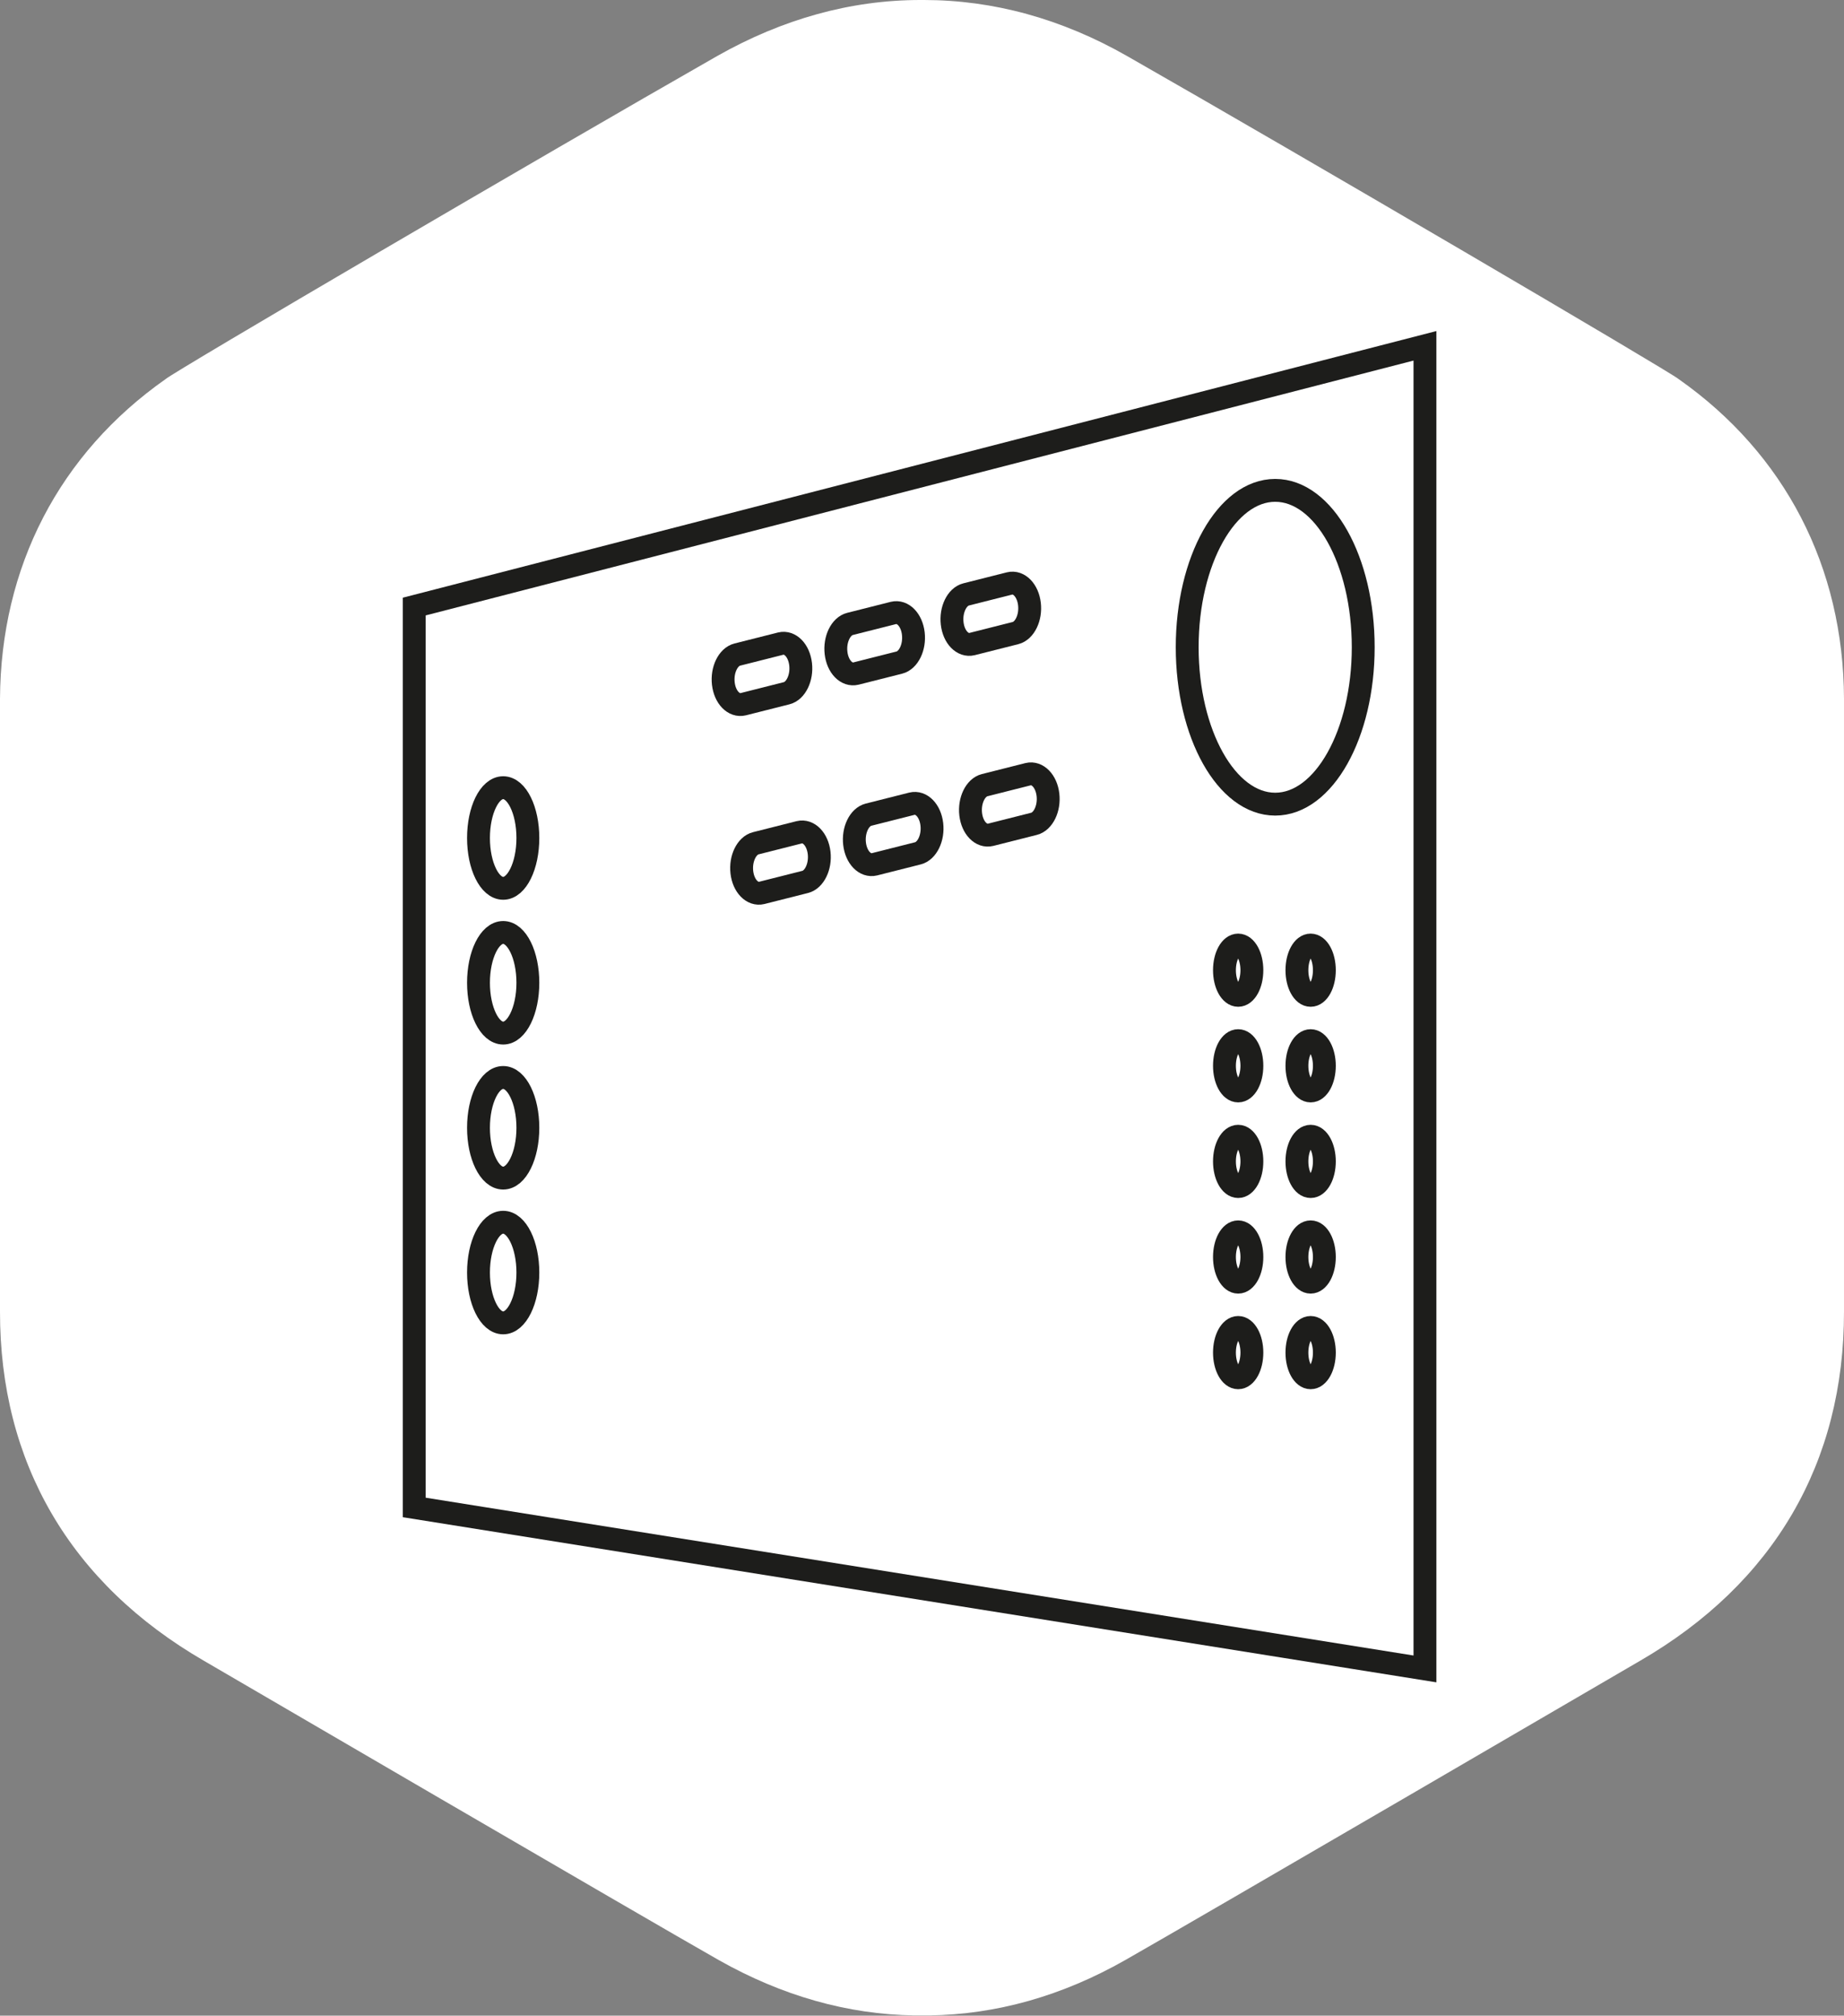 <?xml version="1.0" encoding="UTF-8"?>
<svg id="Calque_2" data-name="Calque 2" xmlns="http://www.w3.org/2000/svg" viewBox="0 0 80.66 88.13">
  <rect x="0" y="0" width="80.66" height="88.13" fill="#808080" stroke="none"/>
  <defs>
    <style>
      .cls-1 {
        fill: #fff;
      }

      .cls-2 {
        fill: none;
        stroke: #1d1d1b;
        stroke-miterlimit: 10;
      }
    </style>
  </defs>
  <g id="Calque_1-2" data-name="Calque 1">
    <g>
      <path class="cls-1" d="m80.66,30.56h0c-.02-5.77-2.58-10.72-7.24-13.99-.39-.33-16.58-9.82-24.12-14.12-2.86-1.63-5.85-2.45-8.89-2.45h-.15c-3.04,0-6.03.83-8.89,2.45-7.54,4.3-23.73,13.78-24.12,14.12C2.59,19.84.03,24.79,0,30.56c0,3.09,0,23.73,0,26.78-.01,6.6,3.07,11.89,8.93,15.28,0,0,19.49,11.37,22.51,13.08,2.76,1.56,5.64,2.38,8.57,2.42.09,0,.18,0,.27,0h.09c.09,0,.18,0,.28,0,2.93-.04,5.81-.85,8.57-2.42,3.03-1.72,22.51-13.08,22.51-13.08,5.86-3.39,8.94-8.67,8.93-15.28,0-3.02,0-23.71,0-26.78Z"/>
      <g>
        <polygon class="cls-2" points="18.12 26.52 62.33 15.12 62.33 72.97 18.12 65.91 18.12 26.52"/>
        <ellipse class="cls-2" cx="22.01" cy="55.64" rx="1.08" ry="2.2"/>
        <ellipse class="cls-2" cx="22.01" cy="49.31" rx="1.08" ry="2.2"/>
        <ellipse class="cls-2" cx="22.01" cy="42.97" rx="1.08" ry="2.2"/>
        <ellipse class="cls-2" cx="22.01" cy="36.64" rx="1.08" ry="2.2"/>
        <ellipse class="cls-2" cx="55.78" cy="28.3" rx="3.85" ry="6.86"/>
        <ellipse class="cls-2" cx="57.33" cy="50.78" rx=".6" ry="1.1"/>
        <ellipse class="cls-2" cx="54.16" cy="50.78" rx=".6" ry="1.1"/>
        <ellipse class="cls-2" cx="57.33" cy="46.6" rx=".6" ry="1.1"/>
        <ellipse class="cls-2" cx="54.16" cy="46.6" rx=".6" ry="1.1"/>
        <ellipse class="cls-2" cx="57.33" cy="42.42" rx=".6" ry="1.1"/>
        <ellipse class="cls-2" cx="54.16" cy="42.42" rx=".6" ry="1.1"/>
        <ellipse class="cls-2" cx="57.33" cy="59.14" rx=".6" ry="1.1"/>
        <ellipse class="cls-2" cx="54.16" cy="59.14" rx=".6" ry="1.1"/>
        <ellipse class="cls-2" cx="57.33" cy="54.96" rx=".6" ry="1.1"/>
        <ellipse class="cls-2" cx="54.16" cy="54.96" rx=".6" ry="1.1"/>
        <path class="cls-2" d="m39.34,28.97l-1.9.48c-.41.1-.8-.3-.87-.9h0c-.07-.6.21-1.17.61-1.27l1.9-.48c.41-.1.8.3.87.9h0c.07.6-.21,1.17-.61,1.27Z"/>
        <path class="cls-2" d="m34.41,30.31l-1.9.48c-.41.1-.8-.3-.87-.9h0c-.07-.6.21-1.17.61-1.27l1.9-.48c.41-.1.8.3.87.9h0c.07.6-.21,1.17-.61,1.27Z"/>
        <path class="cls-2" d="m44.42,27.68l-1.9.48c-.41.1-.8-.3-.87-.9h0c-.07-.6.21-1.17.61-1.27l1.9-.48c.41-.1.8.3.87.9h0c.07.6-.21,1.17-.61,1.27Z"/>
        <path class="cls-2" d="m45.23,36.02l-1.9.48c-.41.1-.8-.3-.87-.9h0c-.07-.6.21-1.17.61-1.27l1.9-.48c.41-.1.8.3.87.9h0c.07.6-.21,1.17-.61,1.27Z"/>
        <path class="cls-2" d="m40.15,37.31l-1.9.48c-.41.1-.8-.3-.87-.9h0c-.07-.6.21-1.17.61-1.27l1.9-.48c.41-.1.8.3.87.9h0c.07.6-.21,1.17-.61,1.27Z"/>
        <path class="cls-2" d="m35.22,38.56l-1.9.48c-.41.1-.8-.3-.87-.9h0c-.07-.6.21-1.17.61-1.27l1.9-.48c.41-.1.8.3.87.9h0c.07.6-.21,1.17-.61,1.27Z"/>
      </g>
    </g>
  </g>
</svg>